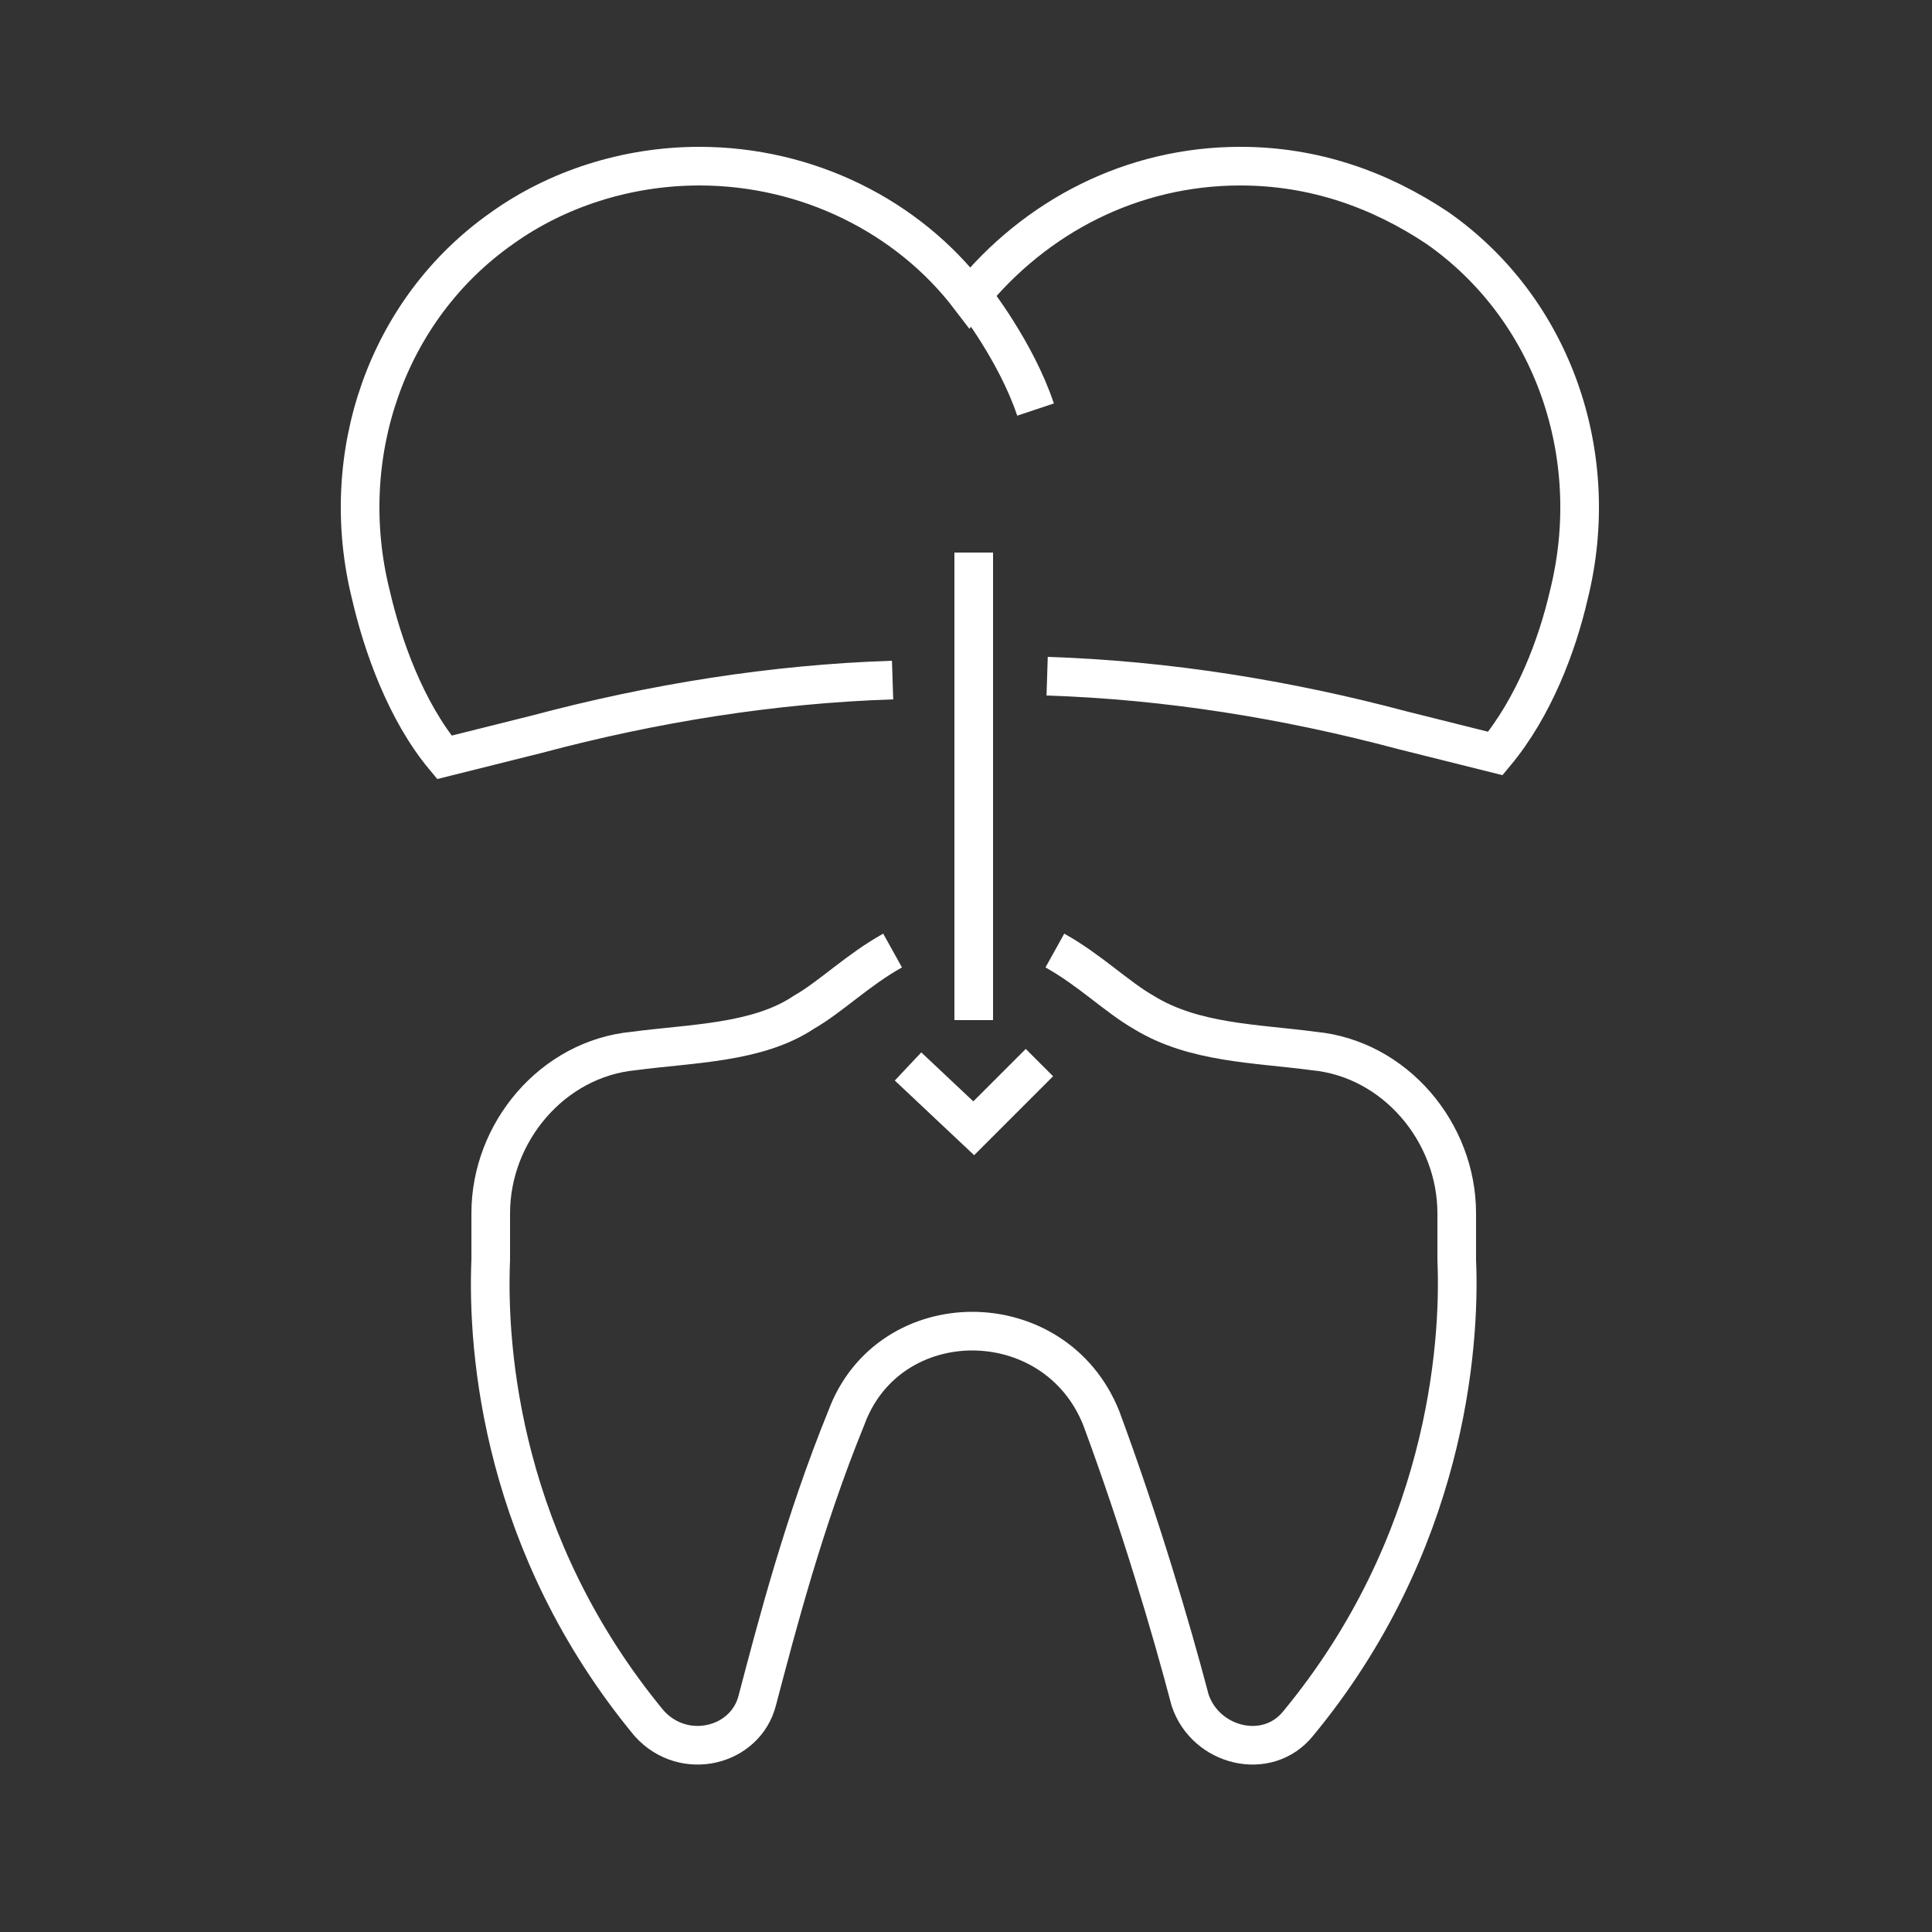 <?xml version="1.0" encoding="UTF-8"?> <!-- Generator: Adobe Illustrator 18.1.1, SVG Export Plug-In . SVG Version: 6.00 Build 0) --> <svg xmlns="http://www.w3.org/2000/svg" xmlns:xlink="http://www.w3.org/1999/xlink" id="Layer_1" x="0px" y="0px" viewBox="0 0 50 50" xml:space="preserve"><rect x="0" y="0" width="50" height="50" fill="#333333" stroke="none"/> <g> <path fill="none" stroke="#FFFFFF" stroke-miterlimit="10" d="M27.1,17.5c3.1,0.1,6.2,0.6,9.2,1.4l2.4,0.6c1-1.2,1.6-2.8,1.9-4.1 c0.9-3.6-0.4-7.4-3.4-9.5c-1.5-1-3.2-1.6-5.1-1.6c-2.8,0-5.3,1.3-7,3.4c-1.6-2.1-4.2-3.4-7-3.4c-1.9,0-3.7,0.6-5.1,1.6 c-3,2.1-4.3,5.9-3.4,9.5c0.3,1.3,0.9,3,1.9,4.2l2.4-0.6c3-0.8,6.1-1.3,9.2-1.4"></path> <path fill="none" stroke="#FFFFFF" stroke-miterlimit="10" d="M25.2,7.7c0,0,1.1,1.4,1.6,2.9"></path> <path fill="none" stroke="#FFFFFF" stroke-miterlimit="10" d="M27.3,24.6c0.9,0.5,1.6,1.2,2.3,1.6c1.3,0.8,2.9,0.8,4.4,1 c2.1,0.2,3.7,2.1,3.7,4.2v1.2c0.1,2.3-0.3,7.4-4.1,12c-0.8,1-2.4,0.6-2.8-0.6c-0.5-1.9-1.3-4.6-2.3-7.3c-1.2-3-5.5-3-6.6,0 c-1.1,2.7-1.8,5.4-2.3,7.3c-0.3,1.2-1.9,1.6-2.8,0.6c-3.8-4.6-4.2-9.6-4.1-12v-1.2c0-2.1,1.6-4,3.7-4.2c1.5-0.2,3.2-0.2,4.4-1 c0.7-0.4,1.4-1.1,2.3-1.6"></path> <line fill="none" stroke="#FFFFFF" stroke-miterlimit="10" x1="25.2" y1="14.3" x2="25.2" y2="26.4"></line> <polyline fill="none" stroke="#FFFFFF" stroke-miterlimit="10" points="26.9,27.5 25.2,29.2 23.5,27.6 "></polyline> </g> </svg> 